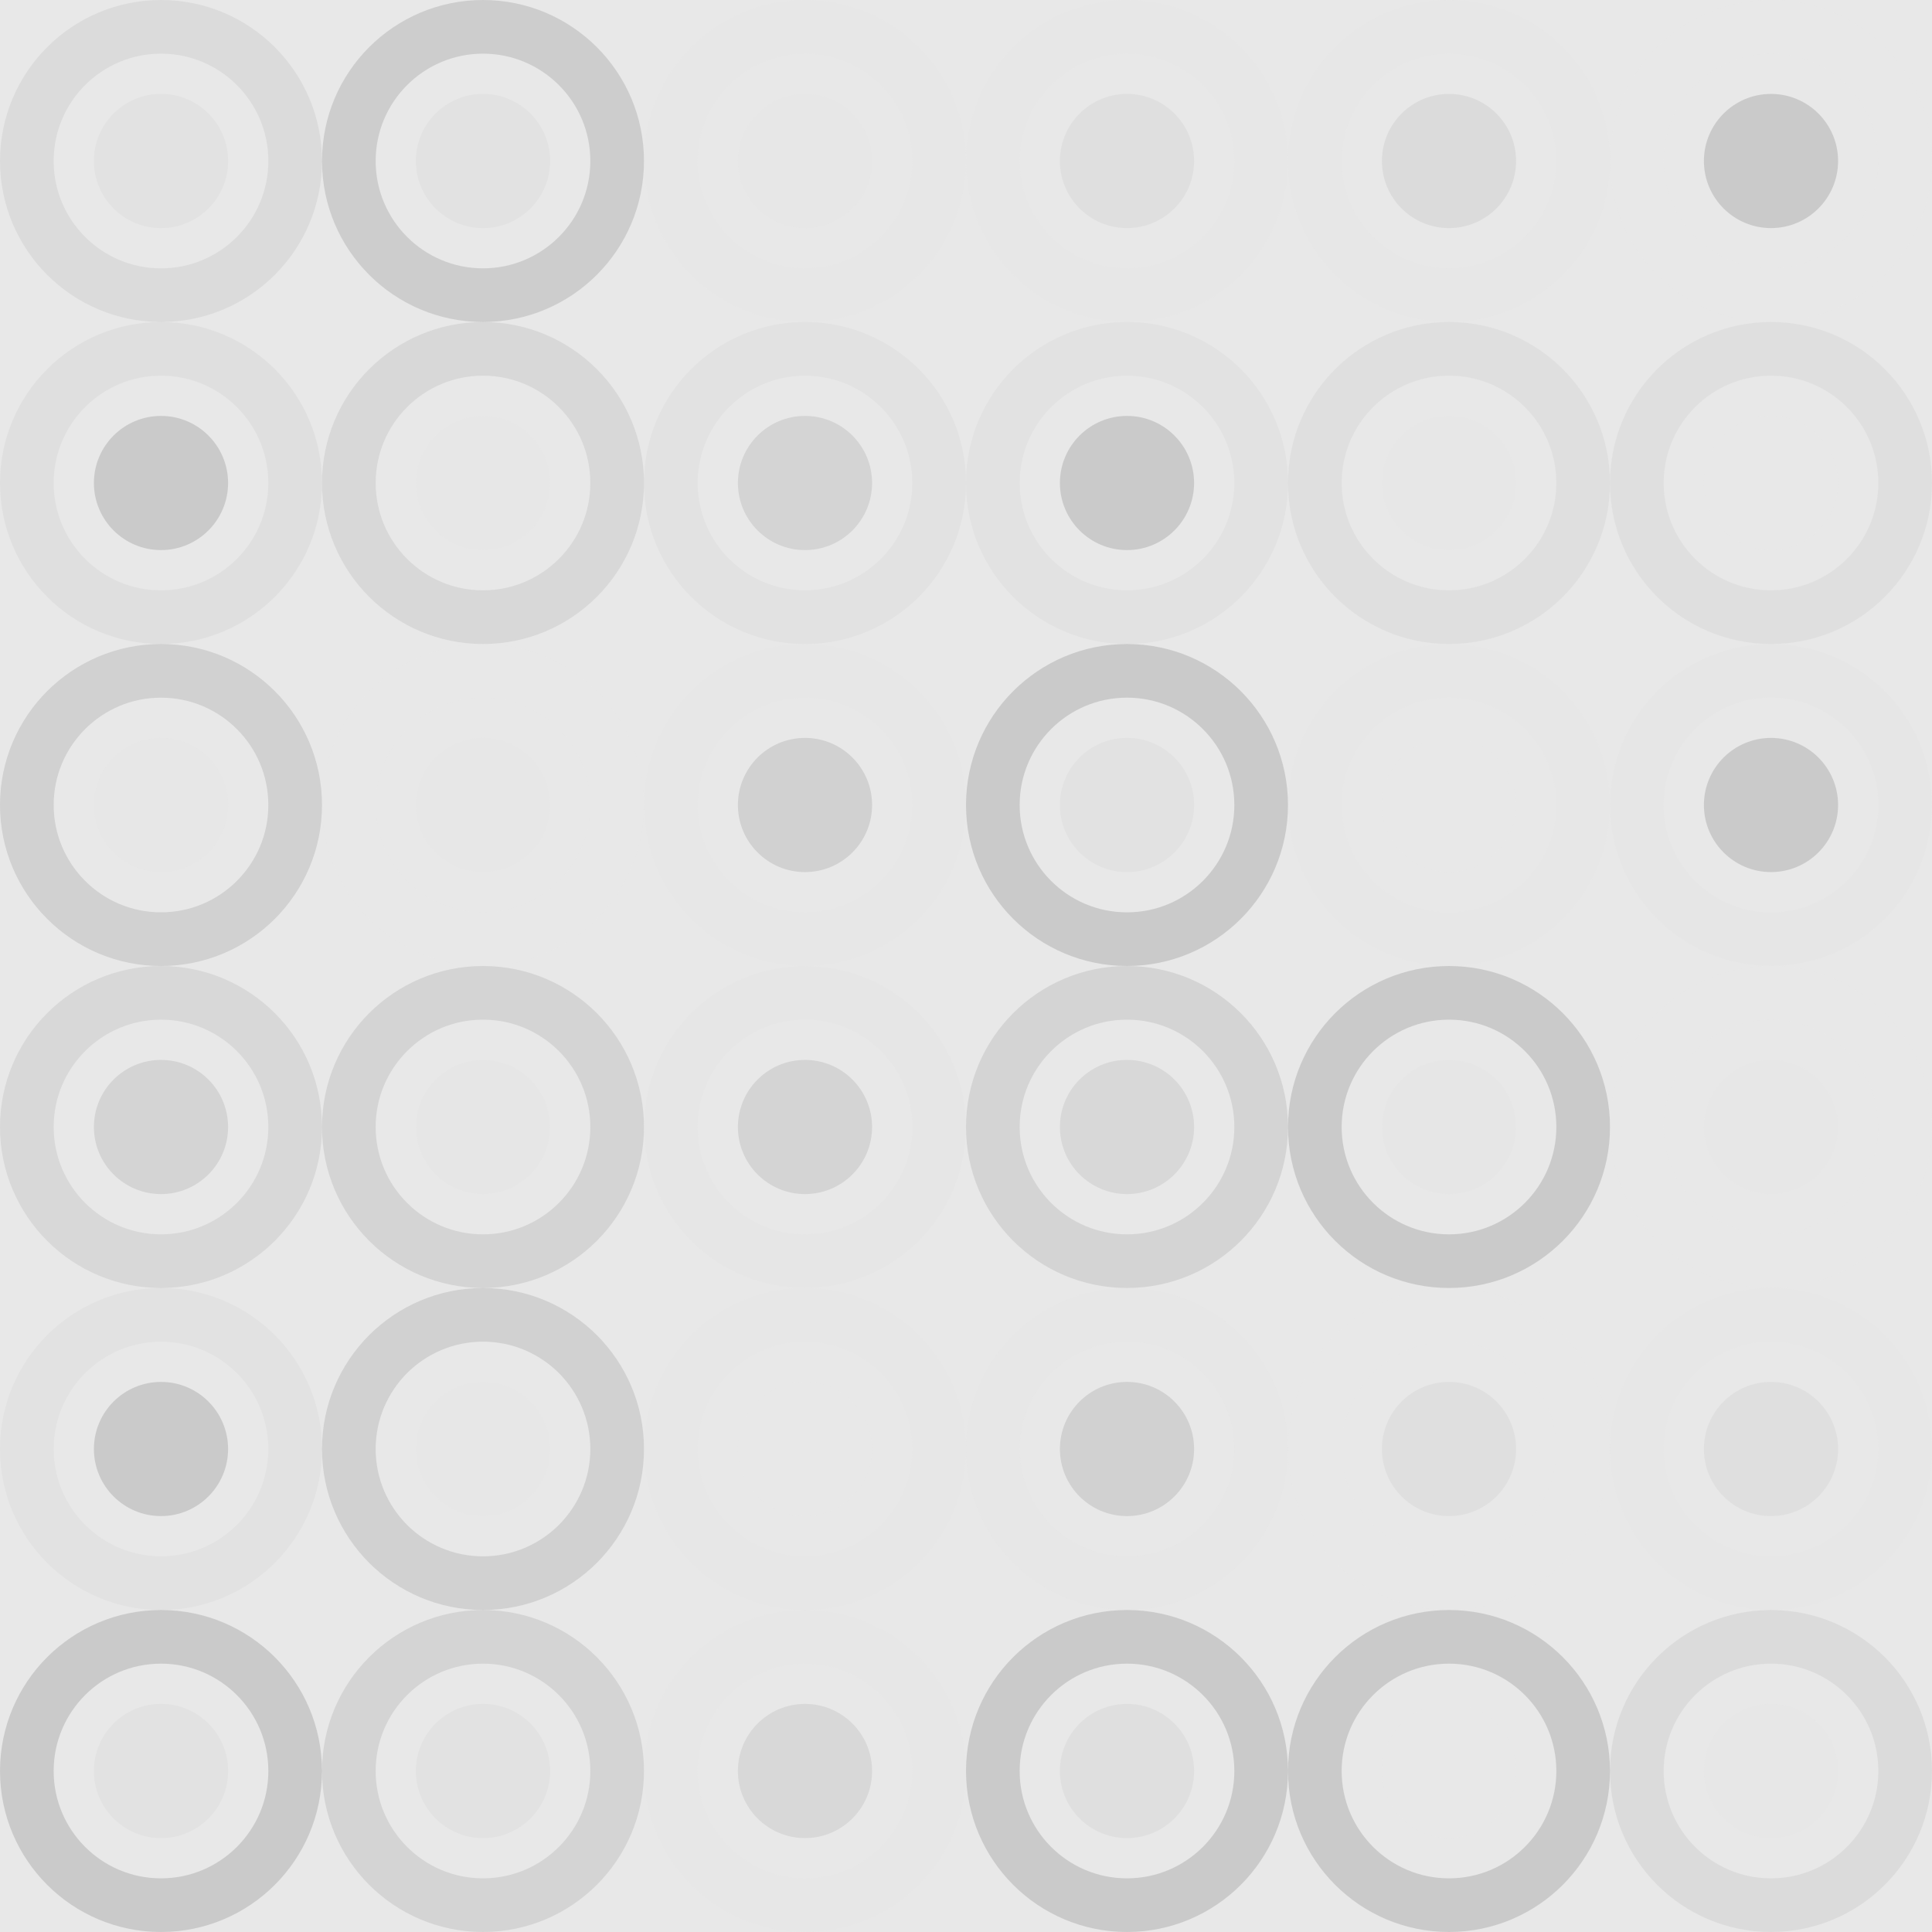 <svg xmlns="http://www.w3.org/2000/svg" width="192" height="192" viewbox="0 0 192 192" preserveAspectRatio="none"><rect x="0" y="0" width="100%" height="100%" fill="rgb(232, 232, 232)" /><circle cx="16" cy="16" r="13.333" fill="none" stroke="#222" style="opacity:0.063;stroke-width:5.333px;" /><circle cx="16" cy="16" r="6.667" fill="#222" fill-opacity="0.029" /><circle cx="48" cy="16" r="13.333" fill="none" stroke="#222" style="opacity:0.133;stroke-width:5.333px;" /><circle cx="48" cy="16" r="6.667" fill="#222" fill-opacity="0.029" /><circle cx="80" cy="16" r="13.333" fill="none" stroke="#ddd" style="opacity:0.089;stroke-width:5.333px;" /><circle cx="80" cy="16" r="6.667" fill="#ddd" fill-opacity="0.124" /><circle cx="112" cy="16" r="13.333" fill="none" stroke="#ddd" style="opacity:0.089;stroke-width:5.333px;" /><circle cx="112" cy="16" r="6.667" fill="#222" fill-opacity="0.046" /><circle cx="144" cy="16" r="13.333" fill="none" stroke="#ddd" style="opacity:0.124;stroke-width:5.333px;" /><circle cx="144" cy="16" r="6.667" fill="#222" fill-opacity="0.063" /><circle cx="176" cy="16" r="13.333" fill="none" stroke="#ddd" style="opacity:0.037;stroke-width:5.333px;" /><circle cx="176" cy="16" r="6.667" fill="#222" fill-opacity="0.15" /><circle cx="16" cy="48" r="13.333" fill="none" stroke="#222" style="opacity:0.046;stroke-width:5.333px;" /><circle cx="16" cy="48" r="6.667" fill="#222" fill-opacity="0.15" /><circle cx="48" cy="48" r="13.333" fill="none" stroke="#222" style="opacity:0.081;stroke-width:5.333px;" /><circle cx="48" cy="48" r="6.667" fill="#ddd" fill-opacity="0.089" /><circle cx="80" cy="48" r="13.333" fill="none" stroke="#222" style="opacity:0.029;stroke-width:5.333px;" /><circle cx="80" cy="48" r="6.667" fill="#222" fill-opacity="0.098" /><circle cx="112" cy="48" r="13.333" fill="none" stroke="#222" style="opacity:0.029;stroke-width:5.333px;" /><circle cx="112" cy="48" r="6.667" fill="#222" fill-opacity="0.15" /><circle cx="144" cy="48" r="13.333" fill="none" stroke="#222" style="opacity:0.046;stroke-width:5.333px;" /><circle cx="144" cy="48" r="6.667" fill="#ddd" fill-opacity="0.02" /><circle cx="176" cy="48" r="13.333" fill="none" stroke="#222" style="opacity:0.046;stroke-width:5.333px;" /><circle cx="176" cy="48" r="6.667" fill="#ddd" fill-opacity="0.037" /><circle cx="16" cy="80" r="13.333" fill="none" stroke="#222" style="opacity:0.115;stroke-width:5.333px;" /><circle cx="16" cy="80" r="6.667" fill="#ddd" fill-opacity="0.072" /><circle cx="48" cy="80" r="13.333" fill="none" stroke="#ddd" style="opacity:0.037;stroke-width:5.333px;" /><circle cx="48" cy="80" r="6.667" fill="#ddd" fill-opacity="0.02" /><circle cx="80" cy="80" r="13.333" fill="none" stroke="#ddd" style="opacity:0.02;stroke-width:5.333px;" /><circle cx="80" cy="80" r="6.667" fill="#222" fill-opacity="0.115" /><circle cx="112" cy="80" r="13.333" fill="none" stroke="#222" style="opacity:0.15;stroke-width:5.333px;" /><circle cx="112" cy="80" r="6.667" fill="#222" fill-opacity="0.029" /><circle cx="144" cy="80" r="13.333" fill="none" stroke="#ddd" style="opacity:0.055;stroke-width:5.333px;" /><circle cx="144" cy="80" r="6.667" fill="#ddd" fill-opacity="0.037" /><circle cx="176" cy="80" r="13.333" fill="none" stroke="#ddd" style="opacity:0.141;stroke-width:5.333px;" /><circle cx="176" cy="80" r="6.667" fill="#222" fill-opacity="0.15" /><circle cx="16" cy="112" r="13.333" fill="none" stroke="#222" style="opacity:0.081;stroke-width:5.333px;" /><circle cx="16" cy="112" r="6.667" fill="#222" fill-opacity="0.098" /><circle cx="48" cy="112" r="13.333" fill="none" stroke="#222" style="opacity:0.098;stroke-width:5.333px;" /><circle cx="48" cy="112" r="6.667" fill="#ddd" fill-opacity="0.107" /><circle cx="80" cy="112" r="13.333" fill="none" stroke="#ddd" style="opacity:0.107;stroke-width:5.333px;" /><circle cx="80" cy="112" r="6.667" fill="#222" fill-opacity="0.098" /><circle cx="112" cy="112" r="13.333" fill="none" stroke="#222" style="opacity:0.098;stroke-width:5.333px;" /><circle cx="112" cy="112" r="6.667" fill="#222" fill-opacity="0.081" /><circle cx="144" cy="112" r="13.333" fill="none" stroke="#222" style="opacity:0.15;stroke-width:5.333px;" /><circle cx="144" cy="112" r="6.667" fill="#ddd" fill-opacity="0.141" /><circle cx="176" cy="112" r="13.333" fill="none" stroke="#ddd" style="opacity:0.037;stroke-width:5.333px;" /><circle cx="176" cy="112" r="6.667" fill="#ddd" fill-opacity="0.055" /><circle cx="16" cy="144" r="13.333" fill="none" stroke="#222" style="opacity:0.029;stroke-width:5.333px;" /><circle cx="16" cy="144" r="6.667" fill="#222" fill-opacity="0.15" /><circle cx="48" cy="144" r="13.333" fill="none" stroke="#222" style="opacity:0.115;stroke-width:5.333px;" /><circle cx="48" cy="144" r="6.667" fill="#ddd" fill-opacity="0.02" /><circle cx="80" cy="144" r="13.333" fill="none" stroke="#ddd" style="opacity:0.02;stroke-width:5.333px;" /><circle cx="80" cy="144" r="6.667" fill="#ddd" fill-opacity="0.037" /><circle cx="112" cy="144" r="13.333" fill="none" stroke="#ddd" style="opacity:0.072;stroke-width:5.333px;" /><circle cx="112" cy="144" r="6.667" fill="#222" fill-opacity="0.115" /><circle cx="144" cy="144" r="13.333" fill="none" stroke="#ddd" style="opacity:0.037;stroke-width:5.333px;" /><circle cx="144" cy="144" r="6.667" fill="#222" fill-opacity="0.046" /><circle cx="176" cy="144" r="13.333" fill="none" stroke="#ddd" style="opacity:0.02;stroke-width:5.333px;" /><circle cx="176" cy="144" r="6.667" fill="#222" fill-opacity="0.046" /><circle cx="16" cy="176" r="13.333" fill="none" stroke="#222" style="opacity:0.15;stroke-width:5.333px;" /><circle cx="16" cy="176" r="6.667" fill="#222" fill-opacity="0.029" /><circle cx="48" cy="176" r="13.333" fill="none" stroke="#222" style="opacity:0.098;stroke-width:5.333px;" /><circle cx="48" cy="176" r="6.667" fill="#222" fill-opacity="0.029" /><circle cx="80" cy="176" r="13.333" fill="none" stroke="#ddd" style="opacity:0.089;stroke-width:5.333px;" /><circle cx="80" cy="176" r="6.667" fill="#222" fill-opacity="0.081" /><circle cx="112" cy="176" r="13.333" fill="none" stroke="#222" style="opacity:0.15;stroke-width:5.333px;" /><circle cx="112" cy="176" r="6.667" fill="#222" fill-opacity="0.046" /><circle cx="144" cy="176" r="13.333" fill="none" stroke="#222" style="opacity:0.15;stroke-width:5.333px;" /><circle cx="144" cy="176" r="6.667" fill="#ddd" fill-opacity="0.037" /><circle cx="176" cy="176" r="13.333" fill="none" stroke="#222" style="opacity:0.063;stroke-width:5.333px;" /><circle cx="176" cy="176" r="6.667" fill="#ddd" fill-opacity="0.124" /></svg>